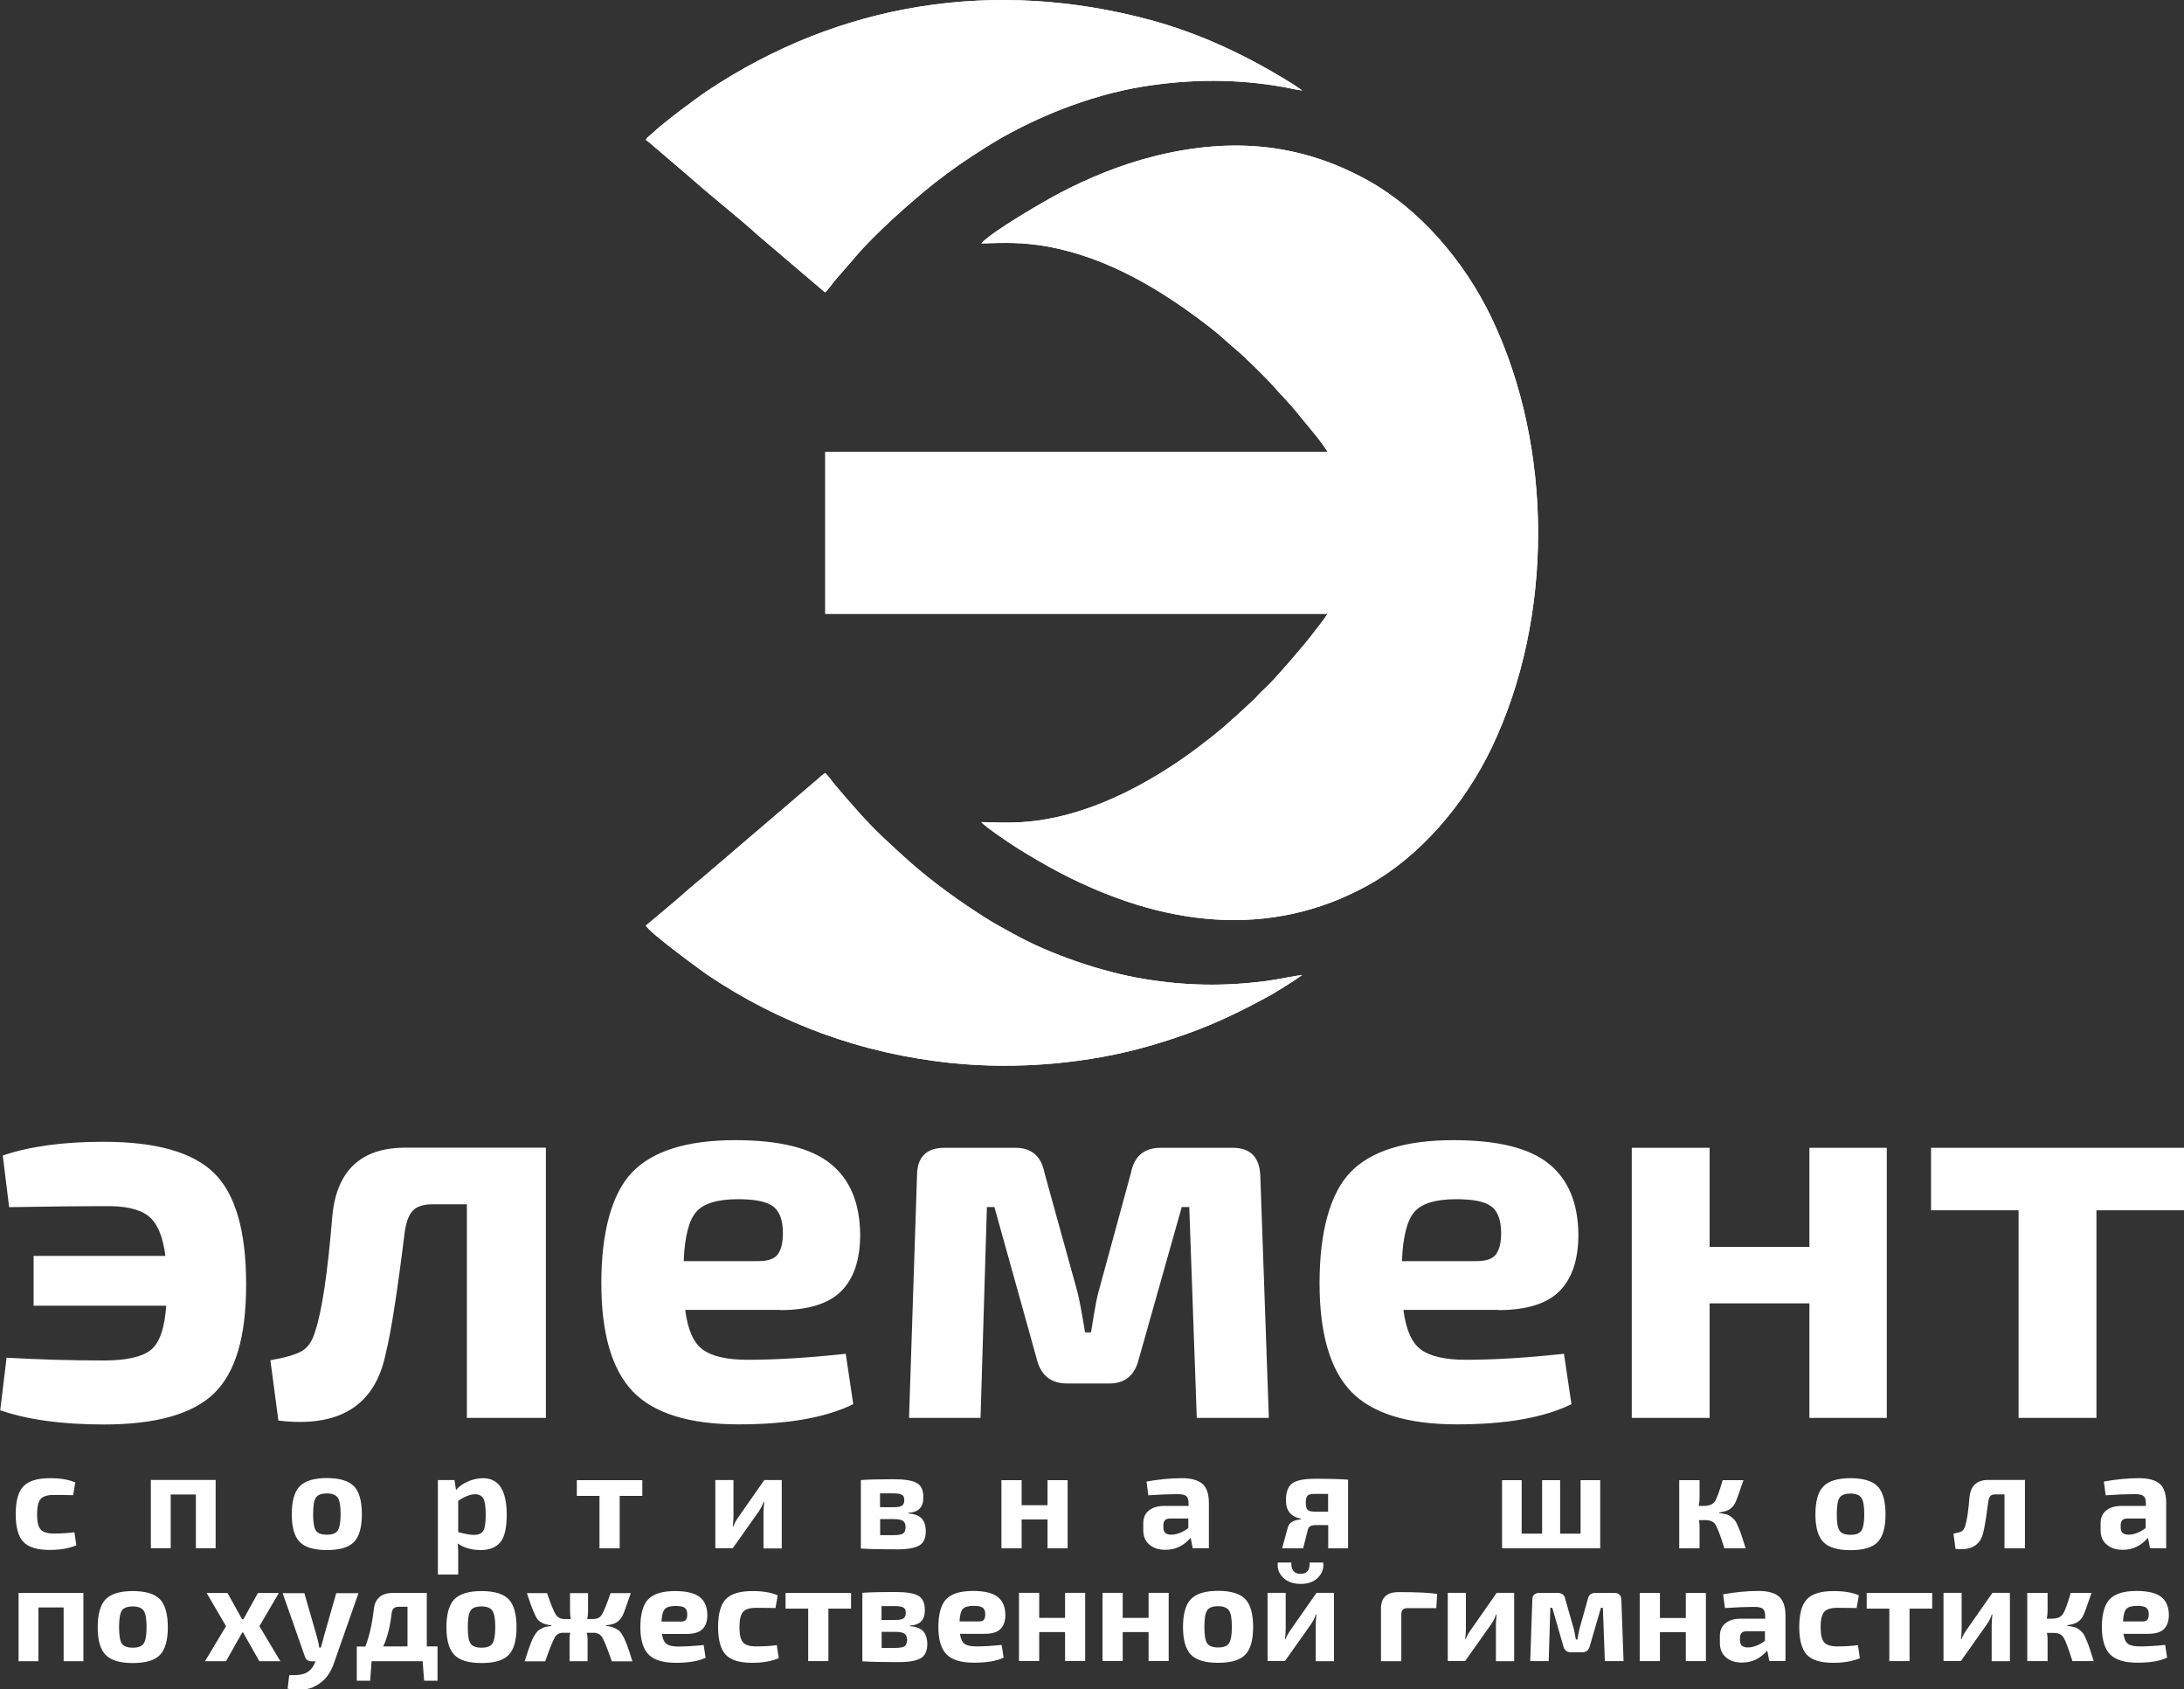 <?xml version="1.0" encoding="UTF-8"?> <svg xmlns="http://www.w3.org/2000/svg" id="_Слой_2" data-name="Слой 2" viewBox="0 0 189.08 146.23"><rect x="0" y="0" width="189.08" height="146.23" fill="#333333" stroke="none"/><defs><style> .cls-1, .cls-2 { fill: #fff; } .cls-2 { fill-rule: evenodd; } </style></defs><g id="_Слой_1-2" data-name="Слой 1"><g><path class="cls-2" d="m84.97,71.16c2.11.06,3.54.11,5.6-.25,4.56-.79,8.95-3.19,12.41-5.67.79-.57,2.69-2.03,3.33-2.64.23-.22.54-.49.78-.69l1.56-1.45c.29-.32.51-.56.76-.78.84-.73,3.67-4.05,4.23-4.81.41-.55.93-1.15,1.29-1.74h-43.48v-14.01l43.48-.02c-.62-1.02-1.86-2.4-2.62-3.36-.6-.76-1.5-1.66-2.12-2.37-.5-.58-2.54-2.58-3.04-2.99-.79-.64-1.37-1.26-2.46-2.09-4.01-3.11-8.75-6.02-14.07-6.96-2.09-.37-3.51-.32-5.66-.26.88-1.02,5.69-3.8,6.84-4.39,2.44-1.27,5.21-2.43,8.11-3.15,7.04-1.77,13.01-.99,18.59,2.13,4.36,2.43,8.27,6.9,10.64,11.87,5.35,11.21,5.37,25.94.02,37.15-2.39,5.01-6.29,9.48-10.66,11.91-8.61,4.8-17.92,3.53-26.66-1.01-1.29-.67-2.41-1.34-3.59-2.06-.58-.35-2.96-1.95-3.28-2.35"></path><path class="cls-2" d="m84.97,71.16c2.11.06,3.54.11,5.6-.25,4.56-.79,8.95-3.19,12.41-5.67.79-.57,2.69-2.03,3.33-2.64.23-.22.54-.49.78-.69l1.56-1.45c.29-.32.51-.56.76-.78.84-.73,3.67-4.05,4.23-4.81.41-.55.93-1.15,1.29-1.74h-43.48v-14.01l43.48-.02c-.62-1.02-1.86-2.4-2.62-3.36-.6-.76-1.5-1.66-2.12-2.37-.5-.58-2.54-2.58-3.04-2.99-.79-.64-1.37-1.26-2.46-2.09-4.01-3.11-8.75-6.02-14.07-6.96-2.09-.37-3.51-.32-5.66-.26.88-1.02,5.69-3.8,6.84-4.39,2.44-1.27,5.21-2.43,8.11-3.15,7.04-1.77,13.01-.99,18.59,2.13,4.36,2.43,8.27,6.9,10.64,11.87,5.35,11.21,5.37,25.94.02,37.15-2.39,5.01-6.29,9.48-10.66,11.91-8.61,4.8-17.92,3.53-26.66-1.01-1.29-.67-2.41-1.34-3.59-2.06-.58-.35-2.96-1.95-3.28-2.35"></path><path class="cls-2" d="m112.74,84.39c-.23.15-.45.33-.71.49-.27.17-.51.32-.75.48-.48.3-.97.61-1.5.9-3.49,1.9-6.15,3.07-10.15,4.24-5.24,1.53-11.42,2.11-17.2,1.52-7.87-.8-14.97-3.46-21.17-7.63-.21-.14-5.12-3.69-5.34-4.28l1.97-1.65c.95-.78,1.93-1.71,2.92-2.49l9.65-8.25c.34-.27.62-.57.97-.81.29.23.61.74.87,1.04,1.5,1.75,2.84,3.34,4.56,4.91.65.6,1.26,1.18,1.96,1.79,2.05,1.79,4.24,3.37,6.55,4.83.78.5,1.56.9,2.39,1.36,3.11,1.75,7.66,3.3,11.25,3.89,3.64.6,6.9.66,10.57.19.95-.12,2.65-.48,3.18-.53"></path><path class="cls-2" d="m112.74,84.39c-.23.15-.45.33-.71.49-.27.17-.51.32-.75.48-.48.3-.97.61-1.5.9-3.49,1.9-6.15,3.07-10.15,4.24-5.24,1.53-11.42,2.11-17.2,1.52-7.87-.8-14.97-3.46-21.17-7.63-.21-.14-5.12-3.69-5.34-4.28l1.97-1.65c.95-.78,1.93-1.71,2.92-2.49l9.65-8.25c.34-.27.62-.57.97-.81.29.23.61.74.87,1.04,1.5,1.75,2.84,3.34,4.56,4.91.65.6,1.26,1.18,1.96,1.79,2.05,1.79,4.24,3.37,6.55,4.83.78.5,1.56.9,2.39,1.36,3.11,1.75,7.66,3.3,11.25,3.89,3.64.6,6.9.66,10.57.19.95-.12,2.65-.48,3.18-.53"></path><path class="cls-2" d="m112.74,7.83c-.43-.03-1.08-.2-1.53-.28-4.14-.74-8.08-.72-12.23-.06-4.75.76-9.81,2.84-13.62,5.25-1.68,1.06-2.92,1.9-4.46,3.11-1.96,1.54-5.29,4.52-6.84,6.38l-1.77,2.04c-.24.28-.61.84-.86,1.04l-5.78-4.92c-1.7-1.55-4.06-3.39-5.84-4.98l-2.89-2.47c-.36-.29-.65-.59-1-.83.11-.27.37-.38.59-.6.85-.84,3.81-3.04,4.76-3.67C72.71.22,86.13-1.91,99.63,1.74c4.46,1.21,8.57,3.2,12.41,5.61.24.15.49.35.71.48"></path><path class="cls-2" d="m112.74,7.83c-.43-.03-1.08-.2-1.53-.28-4.14-.74-8.08-.72-12.23-.06-4.75.76-9.81,2.84-13.62,5.25-1.68,1.06-2.92,1.9-4.46,3.11-1.96,1.54-5.29,4.52-6.84,6.38l-1.77,2.04c-.24.28-.61.84-.86,1.04l-5.78-4.92c-1.7-1.55-4.06-3.39-5.84-4.98l-2.89-2.47c-.36-.29-.65-.59-1-.83.11-.27.37-.38.59-.6.85-.84,3.81-3.04,4.76-3.67C72.71.22,86.13-1.91,99.63,1.74c4.46,1.21,8.57,3.2,12.41,5.61.24.15.49.35.71.48"></path><path class="cls-1" d="m189.08,104.76h-7.58v17.97h-6.74v-17.97h-7.58v-5.41h21.9v5.41Zm-25.73-5.41v23.38h-6.7v-9.91h-8.64v9.91h-6.74v-23.38h6.74v8.58h8.64v-8.58h6.7Zm-41.99,9.81h6.47c.86,0,1.43-.21,1.71-.62.28-.41.42-1.01.42-1.8,0-1.11-.28-1.87-.83-2.3-.55-.43-1.57-.64-3.05-.64-1.76,0-2.96.36-3.6,1.07-.65.71-1.02,2.14-1.11,4.29Zm8.36,4.22h-8.22c.22,1.71.72,2.85,1.52,3.44.8.58,2.09.88,3.88.88,2.43,0,5.27-.17,8.5-.52l.65,4.36c-2.37,1.17-5.68,1.75-9.93,1.75s-7.33-.95-9.15-2.84c-1.82-1.9-2.73-5.03-2.73-9.39s.89-7.75,2.68-9.6c1.79-1.85,4.76-2.77,8.92-2.77,3.79,0,6.53.67,8.22,2.02,1.69,1.34,2.56,3.39,2.59,6.14,0,2.18-.55,3.82-1.64,4.91-1.09,1.09-2.86,1.64-5.29,1.64Zm-29.2-14.03h6.19c1.54,0,2.34.81,2.4,2.42l.74,20.96h-6.24l-.65-18.25h-.65l-3.7,13.09c-.34,1.45-1.19,2.18-2.54,2.18h-3.7c-1.42,0-2.29-.73-2.63-2.18l-3.65-13.09h-.65l-.55,18.25h-6.19l.69-20.96c0-1.61.8-2.42,2.4-2.42h6.1c1.42,0,2.26.73,2.54,2.18l2.86,10.34c.15.6.37,1.75.65,3.46h.51c.03-.16.12-.66.25-1.52.14-.85.27-1.5.39-1.94l2.82-10.34c.28-1.45,1.14-2.18,2.59-2.18Zm-41.34,9.81h6.47c.86,0,1.43-.21,1.71-.62.28-.41.42-1.01.42-1.8,0-1.11-.28-1.87-.83-2.3-.55-.43-1.57-.64-3.05-.64-1.76,0-2.96.36-3.6,1.07-.65.71-1.02,2.14-1.11,4.29Zm8.36,4.22h-8.22c.22,1.71.72,2.85,1.52,3.44.8.58,2.09.88,3.88.88,2.43,0,5.27-.17,8.5-.52l.65,4.36c-2.37,1.17-5.68,1.75-9.93,1.75s-7.33-.95-9.15-2.84c-1.82-1.9-2.73-5.03-2.73-9.39s.89-7.75,2.68-9.6c1.79-1.85,4.76-2.77,8.92-2.77,3.79,0,6.53.67,8.22,2.02,1.69,1.34,2.56,3.39,2.59,6.14,0,2.18-.55,3.82-1.64,4.91-1.09,1.09-2.86,1.64-5.29,1.64Zm-20.28-14.03v23.38h-6.84v-18.49h-2.96c-.77,0-1.33.17-1.69.52-.35.35-.59.95-.72,1.8-.65,5.25-1.2,8.79-1.66,10.62-.92,4.49-4.02,6.42-9.29,5.78l-.69-5.22c1.26-.22,2.16-.48,2.7-.78.54-.3.93-.88,1.18-1.73.59-1.77,1.08-5.09,1.48-9.96.37-3.95,2.48-5.93,6.33-5.93h12.15ZM.79,104.48l-.55-4.46c2.31-.79,5.22-1.19,8.73-1.19,4.56,0,7.75.91,9.59,2.73,1.83,1.82,2.75,5.02,2.75,9.6s-.92,7.63-2.77,9.44c-1.85,1.8-5.04,2.7-9.56,2.7-3.6,0-6.59-.41-8.96-1.23l.55-4.55c2.83.16,5.64.24,8.41.24,1.97,0,3.33-.31,4.09-.92.75-.62,1.19-1.89,1.32-3.82H2.91v-4.31h11.41c-.22-1.71-.71-2.86-1.48-3.46-.77-.6-2.06-.89-3.88-.85-1.82,0-4.54.03-8.18.09Z"></path><path class="cls-1" d="m183.8,140.35h1.68c.22,0,.37-.05.44-.16.07-.1.11-.26.11-.45,0-.28-.07-.47-.22-.58-.14-.11-.41-.16-.79-.16-.45,0-.77.09-.93.27-.17.18-.26.54-.29,1.08m2.17,1.07h-2.13c.06.43.19.72.4.87.21.15.54.22,1.01.22.63,0,1.36-.04,2.2-.13l.17,1.1c-.61.3-1.47.44-2.57.44s-1.9-.24-2.37-.72c-.47-.48-.71-1.27-.71-2.37s.23-1.96.69-2.42c.46-.47,1.23-.7,2.31-.7.98,0,1.69.17,2.13.51.44.34.66.86.67,1.55,0,.55-.14.96-.43,1.24-.28.28-.74.41-1.37.41Zm-7-.74v.05c.24.03.43.07.59.1.15.04.3.11.44.22.14.11.25.22.33.31.08.1.17.28.29.56.12.28.22.53.29.76.08.23.19.6.35,1.1h-1.84c-.35-1.12-.61-1.8-.78-2.06-.17-.26-.46-.38-.89-.38h-.54c.04.2.06.37.06.5v1.94h-1.76v-5.9h1.76v1.51c0,.24-.02.48-.07.72h.44c.45,0,.77-.13.95-.39.18-.26.4-.87.68-1.84h1.8c-.37,1.11-.61,1.78-.74,2.01-.19.35-.47.58-.85.68-.14.04-.31.08-.51.11Zm-4.96,3.11h-1.58v-3.09c0-.23.02-.55.06-.95h-.05c-.09.29-.24.58-.44.87l-2.23,3.15h-1.51v-5.9h1.57v3.15c0,.22-.02.51-.06.87h.04c.1-.26.25-.53.44-.8l2.25-3.22h1.51v5.91Zm-6.73-4.55h-1.96v4.54h-1.75v-4.54h-1.96v-1.36h5.67v1.36Zm-6.43,3.14l.17,1.15c-.61.26-1.38.4-2.3.4-1.09,0-1.85-.23-2.29-.7-.44-.47-.66-1.27-.66-2.4s.22-1.95.67-2.41c.45-.47,1.22-.7,2.31-.7.89,0,1.62.12,2.18.37l-.19,1.1c-.86-.02-1.42-.02-1.69-.02-.54,0-.92.12-1.12.35-.2.23-.31.67-.31,1.32s.1,1.09.31,1.32c.2.23.58.35,1.12.35.7,0,1.3-.04,1.81-.11Zm-10.21-.62v.23c0,.41.23.61.68.61s.97-.19,1.48-.57v-.83h-1.59c-.38,0-.57.2-.57.56Zm-1.3-2.56l-.16-1.2c1.06-.19,2.08-.29,3.06-.29.8,0,1.39.16,1.77.48.38.32.57.88.57,1.68v3.9h-1.4l-.18-.9c-.59.69-1.32,1.04-2.19,1.04-.57,0-1.03-.15-1.38-.45-.36-.3-.53-.72-.53-1.25v-.6c0-.47.16-.84.48-1.1.32-.26.76-.4,1.33-.4h2.11v-.26c0-.3-.08-.5-.21-.6-.13-.11-.39-.16-.76-.16-.65,0-1.48.03-2.5.1Zm-1.65-1.32v5.9h-1.74v-2.5h-2.24v2.5h-1.75v-5.9h1.75v2.17h2.24v-2.17h1.74Zm-9.54,0h1.6c.4,0,.61.2.62.61l.19,5.29h-1.62l-.17-4.61h-.17l-.96,3.3c-.09.37-.31.55-.66.55h-.96c-.37,0-.59-.18-.68-.55l-.95-3.3h-.17l-.14,4.61h-1.6l.18-5.29c0-.41.21-.61.62-.61h1.58c.37,0,.59.18.66.55l.74,2.61c.04.15.1.44.17.87h.13s.03-.17.07-.38c.04-.22.07-.38.1-.49l.73-2.61c.07-.37.3-.55.67-.55Zm-7.06,5.91h-1.58v-3.09c0-.23.02-.55.06-.95h-.05c-.09.29-.24.58-.44.87l-2.23,3.15h-1.51v-5.9h1.57v3.15c0,.22-.02.51-.06.87h.04c.1-.26.25-.53.44-.8l2.25-3.22h1.51v5.91Zm-11.53-.01v-4.55c0-.95.51-1.42,1.52-1.42,1.58,0,2.69.05,3.34.16l-.07,1.23h-2.49c-.19,0-.33.04-.41.13-.08.08-.13.22-.13.41v4.05h-1.76Zm-4.07.01h-1.58v-3.09c0-.23.02-.55.06-.95h-.05c-.09.29-.24.58-.44.87l-2.23,3.15h-1.51v-5.9h1.57v3.15c0,.22-.02.51-.06.87h.04c.1-.26.25-.53.44-.8l2.25-3.22h1.51v5.91Zm-2.1-8.54h1.17c.06.5-.09.94-.45,1.3-.36.37-.86.55-1.5.55s-1.16-.18-1.53-.55c-.37-.37-.52-.8-.45-1.3h1.17c-.03.65.24.98.8.98s.81-.33.78-.98Zm-7.93,3.78c-.47,0-.79.12-.95.36-.16.24-.24.72-.24,1.44s.08,1.17.24,1.41c.16.24.47.36.95.36s.78-.12.94-.36c.16-.24.25-.71.25-1.41s-.08-1.19-.25-1.43c-.16-.24-.48-.37-.94-.37Zm-2.35-.62c.46-.47,1.24-.71,2.35-.71s1.89.24,2.35.71c.45.47.68,1.28.68,2.42s-.23,1.93-.68,2.4c-.45.47-1.24.7-2.35.7s-1.89-.23-2.35-.7c-.46-.47-.69-1.27-.69-2.4s.23-1.95.69-2.42Zm-1.93-.54v5.9h-1.74v-2.5h-2.24v2.5h-1.75v-5.9h1.75v2.17h2.24v-2.17h1.74Zm-7.23,0v5.9h-1.74v-2.5h-2.24v2.5h-1.75v-5.9h1.75v2.17h2.24v-2.17h1.74Zm-10.88,2.48h1.68c.22,0,.37-.05.44-.16.07-.1.11-.26.11-.45,0-.28-.07-.47-.22-.58-.14-.11-.41-.16-.79-.16-.45,0-.77.09-.93.27-.17.18-.26.54-.29,1.08Zm2.17,1.07h-2.13c.06.43.19.72.4.87.21.15.54.22,1.01.22.63,0,1.36-.04,2.2-.13l.17,1.1c-.61.3-1.47.44-2.57.44s-1.9-.24-2.37-.72c-.47-.48-.71-1.27-.71-2.37s.23-1.96.69-2.42c.46-.47,1.23-.7,2.31-.7.98,0,1.69.17,2.13.51.44.34.66.86.67,1.55,0,.55-.14.96-.43,1.24-.28.28-.74.41-1.37.41Zm-8.92,1.22h1.2c.38,0,.65-.05.79-.14.14-.09.22-.28.22-.56,0-.26-.08-.44-.23-.54-.15-.1-.42-.15-.81-.15h-1.16v1.39Zm0-2.42h1.16c.36,0,.6-.04.74-.13.13-.09.2-.26.2-.5,0-.22-.07-.38-.22-.45-.14-.08-.41-.12-.8-.12h-1.08s0,1.21,0,1.21Zm2.45.49v.05c.54.04.93.19,1.16.44.23.26.35.63.35,1.11,0,.59-.19,1-.56,1.22-.38.22-1.01.34-1.9.34-1.35,0-2.4-.02-3.16-.07v-5.93c.68-.05,1.62-.07,2.83-.07.97,0,1.65.11,2.02.33.38.22.56.63.56,1.24,0,.42-.1.74-.31.96-.2.22-.53.35-.99.38Zm-5.09-1.47h-1.96v4.54h-1.75v-4.54h-1.96v-1.36h5.67v1.36Zm-6.43,3.14l.17,1.15c-.61.26-1.38.4-2.3.4-1.09,0-1.85-.23-2.29-.7-.44-.47-.66-1.27-.66-2.4s.22-1.95.67-2.41c.45-.47,1.22-.7,2.31-.7.89,0,1.62.12,2.18.37l-.19,1.1c-.86-.02-1.42-.02-1.69-.02-.54,0-.92.12-1.12.35-.2.23-.31.67-.31,1.32s.1,1.09.31,1.32c.2.23.58.35,1.12.35.7,0,1.3-.04,1.81-.11Zm-9.98-2.02h1.68c.22,0,.37-.05.44-.16.07-.1.11-.26.11-.45,0-.28-.07-.47-.22-.58-.14-.11-.41-.16-.79-.16-.45,0-.77.09-.93.27-.17.18-.26.54-.29,1.08Zm2.17,1.07h-2.13c.06.43.19.72.4.87.21.15.54.22,1.01.22.63,0,1.36-.04,2.2-.13l.17,1.1c-.61.3-1.47.44-2.57.44s-1.9-.24-2.37-.72c-.47-.48-.71-1.27-.71-2.37s.23-1.96.69-2.42c.46-.47,1.23-.7,2.31-.7.98,0,1.69.17,2.13.51.44.34.66.86.67,1.55,0,.55-.14.96-.43,1.24-.28.28-.74.41-1.37.41Zm-6.99-.75v.05c.18.02.33.05.45.08.12.03.25.07.37.14.12.06.22.12.29.17.08.05.16.15.25.29.09.14.16.26.22.37.05.1.12.28.22.52.09.24.17.46.23.65.06.19.15.47.27.85h-1.78c-.39-1.12-.67-1.81-.83-2.07-.16-.26-.41-.4-.75-.4h-.59c.05.18.07.35.07.51v1.95h-1.56v-1.95c0-.14.02-.32.06-.51h-.61c-.33,0-.57.13-.72.39-.16.26-.44.95-.84,2.08h-1.78c.13-.39.22-.67.28-.85.06-.18.13-.39.23-.65.1-.26.17-.43.22-.53.05-.09.12-.21.22-.36.1-.15.18-.24.25-.29.07-.04.17-.1.29-.17.12-.07.24-.12.37-.14.12-.02.28-.05.46-.07v-.05c-.59-.07-.99-.25-1.2-.52-.21-.28-.47-.91-.8-1.9-.05-.16-.09-.28-.12-.37h1.74c.33.95.57,1.56.74,1.83.17.27.42.41.77.41h.55c-.05-.22-.07-.46-.07-.71v-1.53h1.56v1.53c0,.25-.02.48-.07.71h.51c.35,0,.61-.13.77-.4.16-.26.41-.88.74-1.84h1.75c-.37,1.1-.61,1.77-.74,2.01-.21.36-.51.59-.9.69-.13.03-.28.06-.47.08Zm-10.76-1.63c-.47,0-.79.12-.95.36-.16.24-.24.72-.24,1.44s.08,1.17.24,1.41c.16.24.47.36.95.36s.78-.12.94-.36c.16-.24.25-.71.25-1.41s-.08-1.19-.25-1.43c-.16-.24-.48-.37-.94-.37Zm-2.35-.62c.46-.47,1.24-.71,2.35-.71s1.89.24,2.35.71c.45.47.68,1.28.68,2.42s-.23,1.93-.68,2.4c-.45.47-1.24.7-2.35.7s-1.89-.23-2.35-.7c-.46-.47-.69-1.27-.69-2.4s.23-1.95.69-2.42Zm-4.06,4.09v-3.44h-.77c-.36,0-.56.19-.6.56-.14,1.17-.38,2.13-.73,2.87h2.1Zm2.6,0v2.96h-1.16l-.13-1.69h-4.42l-.12,1.69h-1.16v-2.96h.74c.35-.9.59-1.97.73-3.2.1-.96.66-1.44,1.69-1.44h2.9v4.63h.93Zm-6.84-4.63l-2.1,5.99c-.31.97-.85,1.66-1.62,2.05-.59.34-1.4.42-2.42.24l.14-1.17c.73.02,1.24-.06,1.54-.24.31-.18.56-.5.74-.96h-.34c-.3,0-.5-.14-.59-.43l-1.92-5.47h1.88l1.1,3.82c.1.37.16.66.19.89h.14c.13-.45.21-.75.24-.89l1.09-3.82h1.89Zm-10,3.42h-.07l-1.4,2.48h-1.82l1.82-3.03-1.68-2.87h1.81l1.26,2.27h.11l1.26-2.27h1.81l-1.68,2.87,1.81,3.03h-1.82l-1.4-2.48Zm-9.54-2.26c-.47,0-.79.12-.95.36-.16.24-.24.72-.24,1.44s.08,1.17.24,1.41c.16.24.47.36.95.36s.78-.12.94-.36c.16-.24.25-.71.25-1.41s-.08-1.19-.25-1.43c-.16-.24-.48-.37-.94-.37Zm-2.35-.62c.46-.47,1.24-.71,2.35-.71s1.89.24,2.35.71c.45.47.68,1.28.68,2.42s-.23,1.93-.68,2.4c-.45.47-1.24.7-2.35.7s-1.89-.23-2.35-.7c-.46-.47-.69-1.27-.69-2.4s.23-1.95.69-2.42Zm-1.93-.55v5.91h-1.71v-4.65h-2.18v4.65h-1.72v-5.91h5.61Zm176.38-5.88v.23c0,.41.23.61.68.61s.97-.19,1.48-.57v-.83h-1.59c-.38,0-.57.2-.57.56Zm-1.3-2.56l-.16-1.2c1.06-.19,2.08-.29,3.06-.29.8,0,1.39.16,1.77.48.38.32.57.88.57,1.68v3.9h-1.4l-.18-.9c-.59.69-1.32,1.04-2.19,1.04-.57,0-1.03-.15-1.38-.45-.36-.3-.53-.72-.53-1.25v-.6c0-.47.16-.84.48-1.1.32-.26.76-.4,1.33-.4h2.11v-.26c0-.3-.08-.5-.21-.6-.13-.11-.39-.16-.76-.16-.65,0-1.48.03-2.5.1Zm-6.99-1.32v5.9h-1.77v-4.67h-.77c-.2,0-.35.04-.44.13-.09.09-.15.24-.19.45-.17,1.32-.31,2.22-.43,2.68-.24,1.13-1.04,1.62-2.41,1.46l-.18-1.32c.33-.06.56-.12.7-.2.14-.08.24-.22.31-.44.15-.45.28-1.28.38-2.51.1-1,.64-1.5,1.64-1.5h3.15Zm-15.1,1.16c-.47,0-.79.12-.95.36-.16.24-.24.72-.24,1.44s.08,1.17.24,1.41c.16.24.47.36.95.36s.78-.12.94-.36c.16-.24.25-.71.25-1.41s-.08-1.19-.25-1.43c-.16-.24-.48-.37-.94-.37Zm-2.35-.62c.46-.47,1.24-.71,2.35-.71s1.89.24,2.35.71c.45.47.68,1.28.68,2.42s-.23,1.93-.68,2.4c-.45.47-1.24.7-2.35.7s-1.89-.23-2.35-.7c-.46-.47-.69-1.27-.69-2.4s.23-1.95.69-2.42Zm-9.02,2.26v.05c.24.03.43.07.59.1.15.04.3.11.44.22.14.11.25.22.33.31.08.1.17.28.29.56.12.28.22.53.29.76.08.23.19.6.35,1.1h-1.84c-.35-1.12-.61-1.8-.78-2.06-.17-.26-.46-.38-.89-.38h-.54c.04.2.06.37.06.5v1.94h-1.76v-5.9h1.76v1.51c0,.24-.02.48-.07.72h.44c.45,0,.77-.13.95-.39.18-.26.4-.87.68-1.84h1.8c-.37,1.11-.61,1.78-.74,2.01-.19.35-.47.58-.85.68-.14.04-.31.08-.51.11Zm-10.3-2.8v5.9h-8.5v-5.9h1.7v4.63h1.77v-4.63h1.56v4.63h1.77v-4.63h1.7Zm-23.56,2.73v-1.54h-1.09c-.35,0-.58.05-.68.14-.1.09-.16.29-.16.58,0,.34.05.56.16.66.1.11.33.16.68.16h1.09Zm-2.36.66v-.06c-.86-.16-1.29-.69-1.29-1.59,0-.69.18-1.18.53-1.45.35-.27,1.02-.41,2-.41,1.32,0,2.27.03,2.85.08v5.94h-1.72v-2.01h-1.09c-.4,0-.63.14-.68.43l-.4,1.58h-1.82l.5-1.83c.11-.39.49-.62,1.13-.68Zm-11.9.49v.23c0,.41.23.61.68.61s.97-.19,1.48-.57v-.83h-1.59c-.38,0-.57.2-.57.56Zm-1.3-2.56l-.16-1.2c1.06-.19,2.08-.29,3.06-.29.8,0,1.39.16,1.77.48.38.32.57.88.57,1.68v3.9h-1.4l-.18-.9c-.59.69-1.32,1.04-2.19,1.04-.57,0-1.03-.15-1.38-.45-.36-.3-.53-.72-.53-1.25v-.6c0-.47.16-.84.48-1.1.32-.26.76-.4,1.33-.4h2.11v-.26c0-.3-.08-.5-.21-.6-.13-.11-.39-.16-.76-.16-.65,0-1.48.03-2.5.1Zm-6.99-1.32v5.9h-1.74v-2.5h-2.24v2.5h-1.75v-5.9h1.75v2.17h2.24v-2.17h1.74Zm-16.24,4.76h1.2c.38,0,.65-.05.79-.14.14-.09.22-.28.22-.56,0-.26-.08-.44-.23-.54-.15-.1-.42-.15-.81-.15h-1.16v1.39Zm0-2.42h1.16c.36,0,.6-.04.74-.13.13-.09.2-.26.2-.5,0-.22-.07-.38-.22-.45-.14-.08-.41-.12-.8-.12h-1.08s0,1.21,0,1.21Zm2.45.49v.05c.54.04.93.19,1.16.44.23.26.35.63.35,1.11,0,.59-.19,1-.56,1.22-.38.22-1.01.34-1.9.34-1.35,0-2.4-.02-3.16-.07v-5.93c.68-.05,1.62-.07,2.83-.07.97,0,1.65.11,2.02.33.38.22.56.63.56,1.24,0,.42-.1.74-.31.96-.2.22-.53.35-.99.38Zm-10.96,3.08h-1.58v-3.09c0-.23.02-.55.06-.95h-.05c-.09.29-.24.58-.44.87l-2.23,3.15h-1.51v-5.9h1.57v3.15c0,.22-.02.51-.06.87h.04c.1-.26.25-.53.44-.8l2.25-3.22h1.51v5.91Zm-12.07-4.55h-1.96v4.54h-1.75v-4.54h-1.96v-1.36h5.67v1.36Zm-15.94.43v2.71c.62.16,1.07.24,1.34.24.4,0,.67-.11.82-.34.15-.22.22-.69.22-1.4s-.07-1.16-.2-1.41c-.14-.24-.38-.37-.72-.37-.4,0-.89.19-1.46.56Zm-.32-1.8l.13.86c.25-.3.59-.54,1.02-.73.43-.19.88-.29,1.32-.29,1.36,0,2.05,1.05,2.05,3.16,0,1.13-.18,1.93-.55,2.38-.37.45-.94.68-1.71.68s-1.46-.19-1.98-.57c.04.41.05.83.04,1.27v1.42h-1.76v-8.18h1.44Zm-11.05,1.16c-.47,0-.79.12-.95.36-.16.24-.24.72-.24,1.44s.08,1.17.24,1.41c.16.24.47.36.95.36s.78-.12.94-.36c.16-.24.25-.71.25-1.41s-.08-1.19-.25-1.43c-.16-.24-.48-.37-.94-.37Zm-2.35-.62c.46-.47,1.24-.71,2.35-.71s1.89.24,2.35.71c.45.47.68,1.28.68,2.42s-.23,1.93-.68,2.4c-.45.47-1.24.7-2.35.7s-1.89-.23-2.35-.7c-.46-.47-.69-1.27-.69-2.4s.23-1.95.69-2.42Zm-7.28-.55v5.91h-1.71v-4.65h-2.18v4.65h-1.72v-5.91h5.61Zm-12.23,4.51l.17,1.15c-.61.26-1.38.4-2.3.4-1.09,0-1.85-.23-2.29-.7-.44-.47-.66-1.27-.66-2.4s.22-1.95.67-2.41c.45-.47,1.22-.7,2.31-.7.89,0,1.62.12,2.18.37l-.19,1.1c-.86-.02-1.42-.02-1.69-.02-.54,0-.92.12-1.12.35-.2.23-.31.67-.31,1.32s.1,1.09.31,1.32c.2.23.58.35,1.12.35.7,0,1.3-.04,1.81-.11Z"></path></g></g></svg> 